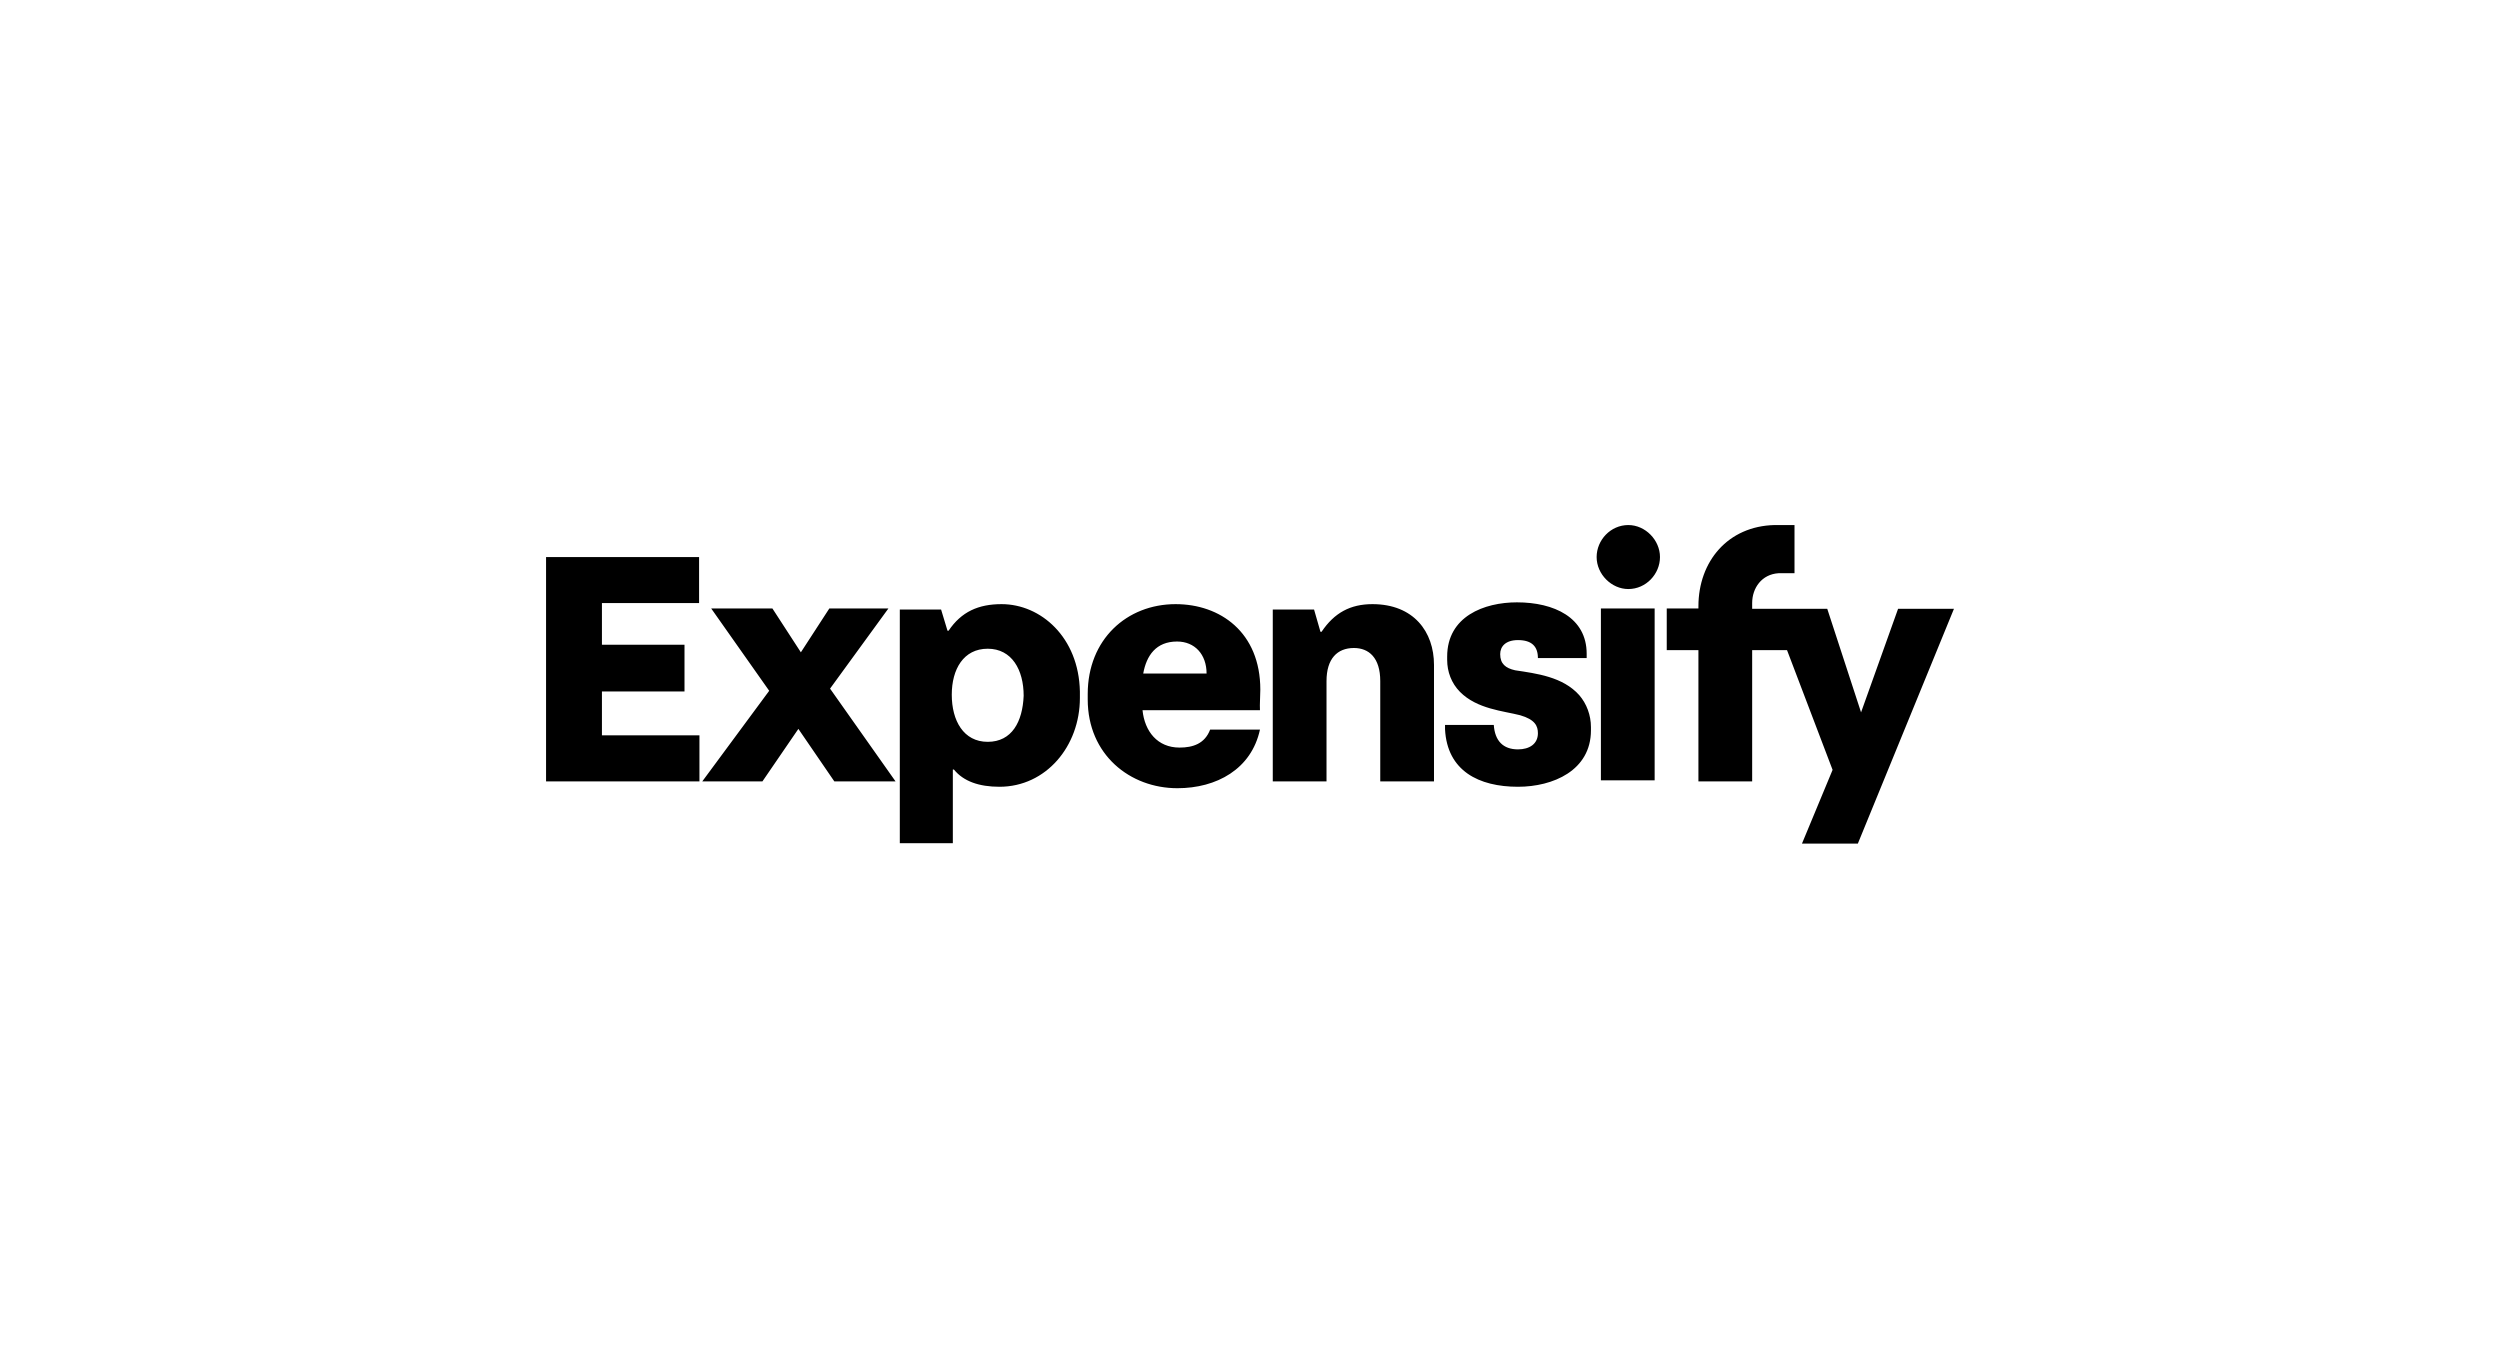 <svg width="274" height="150" viewBox="0 0 274 150" fill="none" xmlns="http://www.w3.org/2000/svg">
<path d="M59.848 85.639H76.659V80.596H65.972V75.788H75.021V70.666H65.972V66.095H76.62V61.052H59.848V85.639ZM109.774 66.214C107.239 66.214 105.367 67.041 103.963 69.129H103.846L103.144 66.805H98.619V92.416H104.431V84.339H104.548C105.601 85.639 107.317 86.23 109.54 86.23C114.65 86.23 118.356 81.778 118.356 76.498V75.788C118.239 69.839 114.065 66.214 109.774 66.214ZM108.253 81.305C105.601 81.305 104.314 78.98 104.314 76.143C104.314 73.346 105.601 71.1 108.253 71.1C110.906 71.1 112.193 73.424 112.193 76.261C112.076 79.098 110.906 81.305 108.253 81.305ZM138.131 75.591C138.131 69.287 133.724 66.214 128.848 66.214C123.504 66.214 119.214 70.075 119.214 76.064V76.655C119.214 82.723 123.855 86.388 129.043 86.388C133.334 86.388 137.156 84.299 138.092 79.965H132.631C132.046 81.502 130.759 81.935 129.277 81.935C126.859 81.935 125.455 80.162 125.22 77.838H138.092C138.053 77.207 138.131 76.301 138.131 75.591ZM125.298 73.818C125.65 71.848 126.703 70.311 129.004 70.311C130.954 70.311 132.241 71.73 132.241 73.818H125.298ZM150.418 66.214C148 66.214 146.244 67.159 144.84 69.248H144.723L144.021 66.805H139.496V85.639H145.386V74.646C145.386 72.203 146.556 71.021 148.39 71.021C150.028 71.021 151.276 72.085 151.276 74.646V85.639H157.166V72.873C157.166 69.248 154.943 66.214 150.418 66.214ZM166.059 73.464C165.006 73.227 164.421 72.754 164.421 71.691C164.421 70.863 165.006 70.154 166.371 70.154C167.892 70.154 168.555 70.863 168.555 72.124H173.899V71.651C173.899 67.671 170.311 66.017 166.254 66.017C162.666 66.017 158.609 67.553 158.609 71.966V72.321C158.609 73.621 159.077 74.882 160.013 75.828C161.885 77.719 164.772 77.916 166.605 78.389C168.243 78.862 168.555 79.571 168.555 80.359C168.555 81.541 167.619 82.132 166.371 82.132C164.733 82.132 163.836 81.187 163.719 79.453H158.375V79.926C158.609 84.496 162.08 86.23 166.371 86.23C170.194 86.23 174.367 84.457 174.367 80.044V79.689C174.367 78.389 173.899 77.128 173.08 76.183C171.286 74.173 168.399 73.818 166.059 73.464ZM175.459 66.686H181.349V85.521H175.459V66.686ZM97.371 66.686H90.896L87.775 71.494L84.655 66.686H77.946L84.304 75.71L76.971 85.639H83.563L87.502 79.886L91.442 85.639H98.151L90.974 75.473L97.371 66.686ZM178.463 57.545C176.512 57.545 174.991 59.2 174.991 61.052C174.991 62.943 176.629 64.559 178.463 64.559C180.413 64.559 181.934 62.904 181.934 61.052C181.934 59.2 180.335 57.545 178.463 57.545ZM192.037 66.686V66.095C192.037 64.44 193.09 62.943 194.923 62.825C195.157 62.825 196.678 62.825 196.678 62.825V57.545H194.494C189.384 57.663 186.147 61.525 186.147 66.45V66.686H182.675V71.257H186.147V85.639H192.037V71.257H195.859L200.852 84.378L197.497 92.456H203.621L214.153 66.726H208.029L203.972 78.074L200.267 66.726H192.037V66.686ZM59.848 85.639H76.659V80.596H65.972V75.788H75.021V70.666H65.972V66.095H76.62V61.052H59.848V85.639ZM109.774 66.214C107.239 66.214 105.367 67.041 103.963 69.129H103.846L103.144 66.805H98.619V92.416H104.431V84.339H104.548C105.601 85.639 107.317 86.23 109.54 86.23C114.65 86.23 118.356 81.778 118.356 76.498V75.788C118.239 69.839 114.065 66.214 109.774 66.214ZM108.253 81.305C105.601 81.305 104.314 78.98 104.314 76.143C104.314 73.346 105.601 71.1 108.253 71.1C110.906 71.1 112.193 73.424 112.193 76.261C112.076 79.098 110.906 81.305 108.253 81.305ZM138.131 75.591C138.131 69.287 133.724 66.214 128.848 66.214C123.504 66.214 119.214 70.075 119.214 76.064V76.655C119.214 82.723 123.855 86.388 129.043 86.388C133.334 86.388 137.156 84.299 138.092 79.965H132.631C132.046 81.502 130.759 81.935 129.277 81.935C126.859 81.935 125.455 80.162 125.22 77.838H138.092C138.053 77.207 138.131 76.301 138.131 75.591ZM125.298 73.818C125.65 71.848 126.703 70.311 129.004 70.311C130.954 70.311 132.241 71.73 132.241 73.818H125.298ZM150.418 66.214C148 66.214 146.244 67.159 144.84 69.248H144.723L144.021 66.805H139.496V85.639H145.386V74.646C145.386 72.203 146.556 71.021 148.39 71.021C150.028 71.021 151.276 72.085 151.276 74.646V85.639H157.166V72.873C157.166 69.248 154.943 66.214 150.418 66.214ZM166.059 73.464C165.006 73.227 164.421 72.754 164.421 71.691C164.421 70.863 165.006 70.154 166.371 70.154C167.892 70.154 168.555 70.863 168.555 72.124H173.899V71.651C173.899 67.671 170.311 66.017 166.254 66.017C162.666 66.017 158.609 67.553 158.609 71.966V72.321C158.609 73.621 159.077 74.882 160.013 75.828C161.885 77.719 164.772 77.916 166.605 78.389C168.243 78.862 168.555 79.571 168.555 80.359C168.555 81.541 167.619 82.132 166.371 82.132C164.733 82.132 163.836 81.187 163.719 79.453H158.375V79.926C158.609 84.496 162.08 86.23 166.371 86.23C170.194 86.23 174.367 84.457 174.367 80.044V79.689C174.367 78.389 173.899 77.128 173.08 76.183C171.286 74.173 168.399 73.818 166.059 73.464ZM175.459 66.686H181.349V85.521H175.459V66.686ZM97.371 66.686H90.896L87.775 71.494L84.655 66.686H77.946L84.304 75.71L76.971 85.639H83.563L87.502 79.886L91.442 85.639H98.151L90.974 75.473L97.371 66.686ZM178.463 57.545C176.512 57.545 174.991 59.2 174.991 61.052C174.991 62.943 176.629 64.559 178.463 64.559C180.413 64.559 181.934 62.904 181.934 61.052C181.934 59.2 180.335 57.545 178.463 57.545ZM192.037 66.686V66.095C192.037 64.44 193.09 62.943 194.923 62.825C195.157 62.825 196.678 62.825 196.678 62.825V57.545H194.494C189.384 57.663 186.147 61.525 186.147 66.45V66.686H182.675V71.257H186.147V85.639H192.037V71.257H195.859L200.852 84.378L197.497 92.456H203.621L214.153 66.726H208.029L203.972 78.074L200.267 66.726H192.037V66.686Z" fill="black"/>
</svg>
